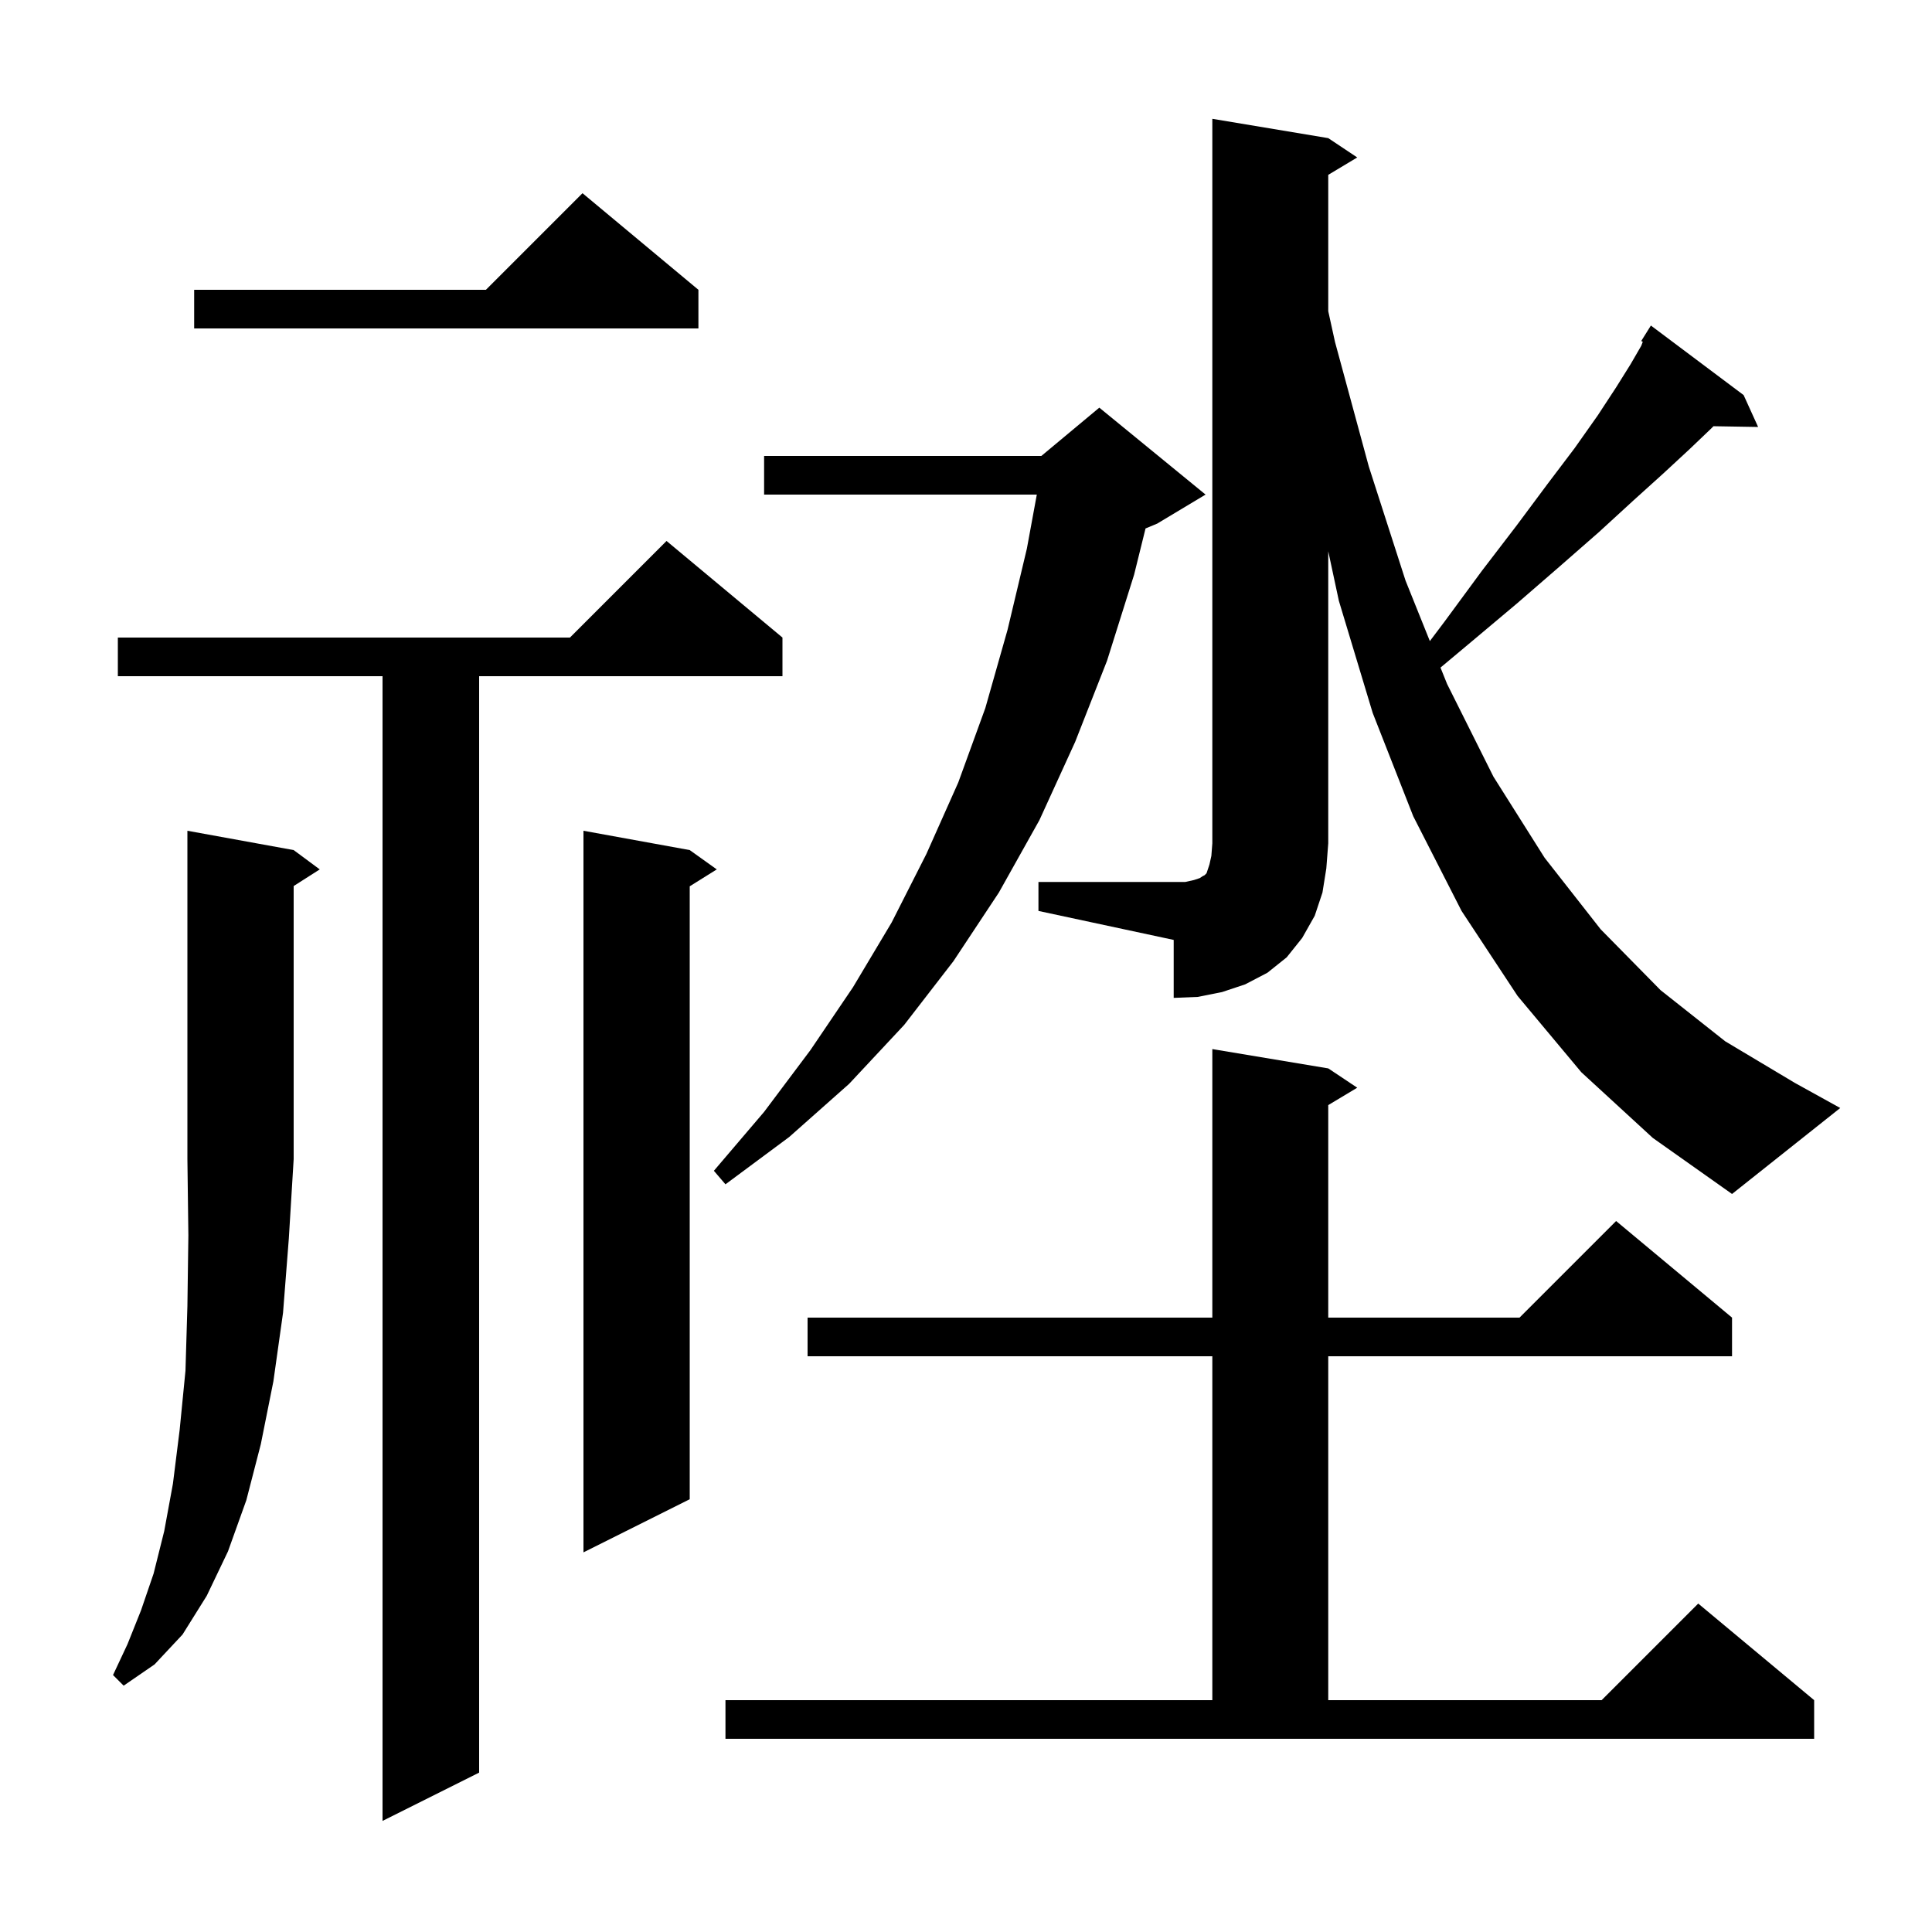 <svg xmlns="http://www.w3.org/2000/svg" xmlns:xlink="http://www.w3.org/1999/xlink" version="1.1" baseProfile="full" viewBox="0 0 200 200" width="200" height="200"><g fill="currentColor"><path d="M 81.0 66.0 L 81.0 70.0 L 49.6 70.0 L 49.6 183.5 L 39.6 188.5 L 39.6 70.0 L 12.2 70.0 L 12.2 66.0 L 59.0 66.0 L 69.0 56.0 Z M 75.1 176.0 L 125.5 176.0 L 125.5 140.4 L 83.6 140.4 L 83.6 136.4 L 125.5 136.4 L 125.5 108.6 L 137.5 110.6 L 140.5 112.6 L 137.5 114.4 L 137.5 136.4 L 157.3 136.4 L 167.3 126.4 L 179.3 136.4 L 179.3 140.4 L 137.5 140.4 L 137.5 176.0 L 165.8 176.0 L 175.8 166.0 L 187.8 176.0 L 187.8 180.0 L 75.1 180.0 Z M 30.4 88.0 L 33.1 90.0 L 30.4 91.723 L 30.4 120.0 L 29.9 128.2 L 29.3 135.9 L 28.3 143.0 L 27.0 149.5 L 25.5 155.3 L 23.6 160.6 L 21.4 165.2 L 18.9 169.2 L 16.0 172.3 L 12.8 174.5 L 11.7 173.4 L 13.2 170.2 L 14.6 166.7 L 15.9 162.9 L 17.0 158.5 L 17.9 153.6 L 18.6 148.0 L 19.2 141.9 L 19.4 135.2 L 19.5 127.9 L 19.4 120.0 L 19.4 86.0 Z M 71.4 88.0 L 74.2 90.0 L 71.4 91.75 L 71.4 155.2 L 60.4 160.7 L 60.4 86.0 Z M 124.8 51.2 L 119.8 54.2 L 118.586 54.706 L 117.4 59.5 L 114.6 68.4 L 111.3 76.8 L 107.6 84.9 L 103.4 92.4 L 98.7 99.5 L 93.6 106.1 L 87.9 112.2 L 81.7 117.7 L 75.1 122.6 L 73.9 121.2 L 79.1 115.1 L 83.9 108.7 L 88.3 102.2 L 92.3 95.5 L 95.9 88.4 L 99.2 81.0 L 102.0 73.3 L 104.3 65.2 L 106.3 56.8 L 107.33 51.2 L 79.1 51.2 L 79.1 47.2 L 107.8 47.2 L 113.8 42.2 Z M 107.5 91.3 L 122.7 91.3 L 123.6 91.1 L 124.2 90.9 L 124.5 90.7 L 124.7 90.6 L 124.9 90.4 L 125.2 89.5 L 125.4 88.6 L 125.5 87.3 L 125.5 12.3 L 137.5 14.3 L 140.5 16.3 L 137.5 18.1 L 137.5 32.216 L 138.2 35.4 L 141.7 48.3 L 145.5 60.1 L 148.018 66.365 L 149.5 64.4 L 153.4 59.1 L 157.0 54.4 L 160.2 50.1 L 163.0 46.4 L 165.4 43.0 L 167.3 40.1 L 168.8 37.7 L 169.9 35.8 L 170.06 35.384 L 169.9 35.3 L 170.9 33.7 L 180.5 40.9 L 182.0 44.2 L 177.378 44.122 L 177.1 44.4 L 174.9 46.5 L 172.2 49.0 L 169.1 51.8 L 165.5 55.1 L 161.5 58.6 L 157.0 62.5 L 152.0 66.7 L 149.12 69.109 L 149.8 70.8 L 154.6 80.4 L 159.9 88.8 L 165.7 96.2 L 171.9 102.5 L 178.6 107.8 L 185.8 112.1 L 190.5 114.7 L 179.3 123.6 L 171.1 117.8 L 163.7 111.0 L 157.1 103.1 L 151.3 94.3 L 146.3 84.5 L 142.1 73.8 L 138.6 62.2 L 137.5 57.067 L 137.5 87.3 L 137.3 89.9 L 136.9 92.4 L 136.1 94.8 L 134.8 97.1 L 133.2 99.1 L 131.2 100.7 L 128.9 101.9 L 126.5 102.7 L 124.0 103.2 L 121.5 103.3 L 121.5 97.3 L 107.5 94.3 Z M 72.3 30.0 L 72.3 34.0 L 20.1 34.0 L 20.1 30.0 L 50.3 30.0 L 60.3 20.0 Z "/></g></svg>